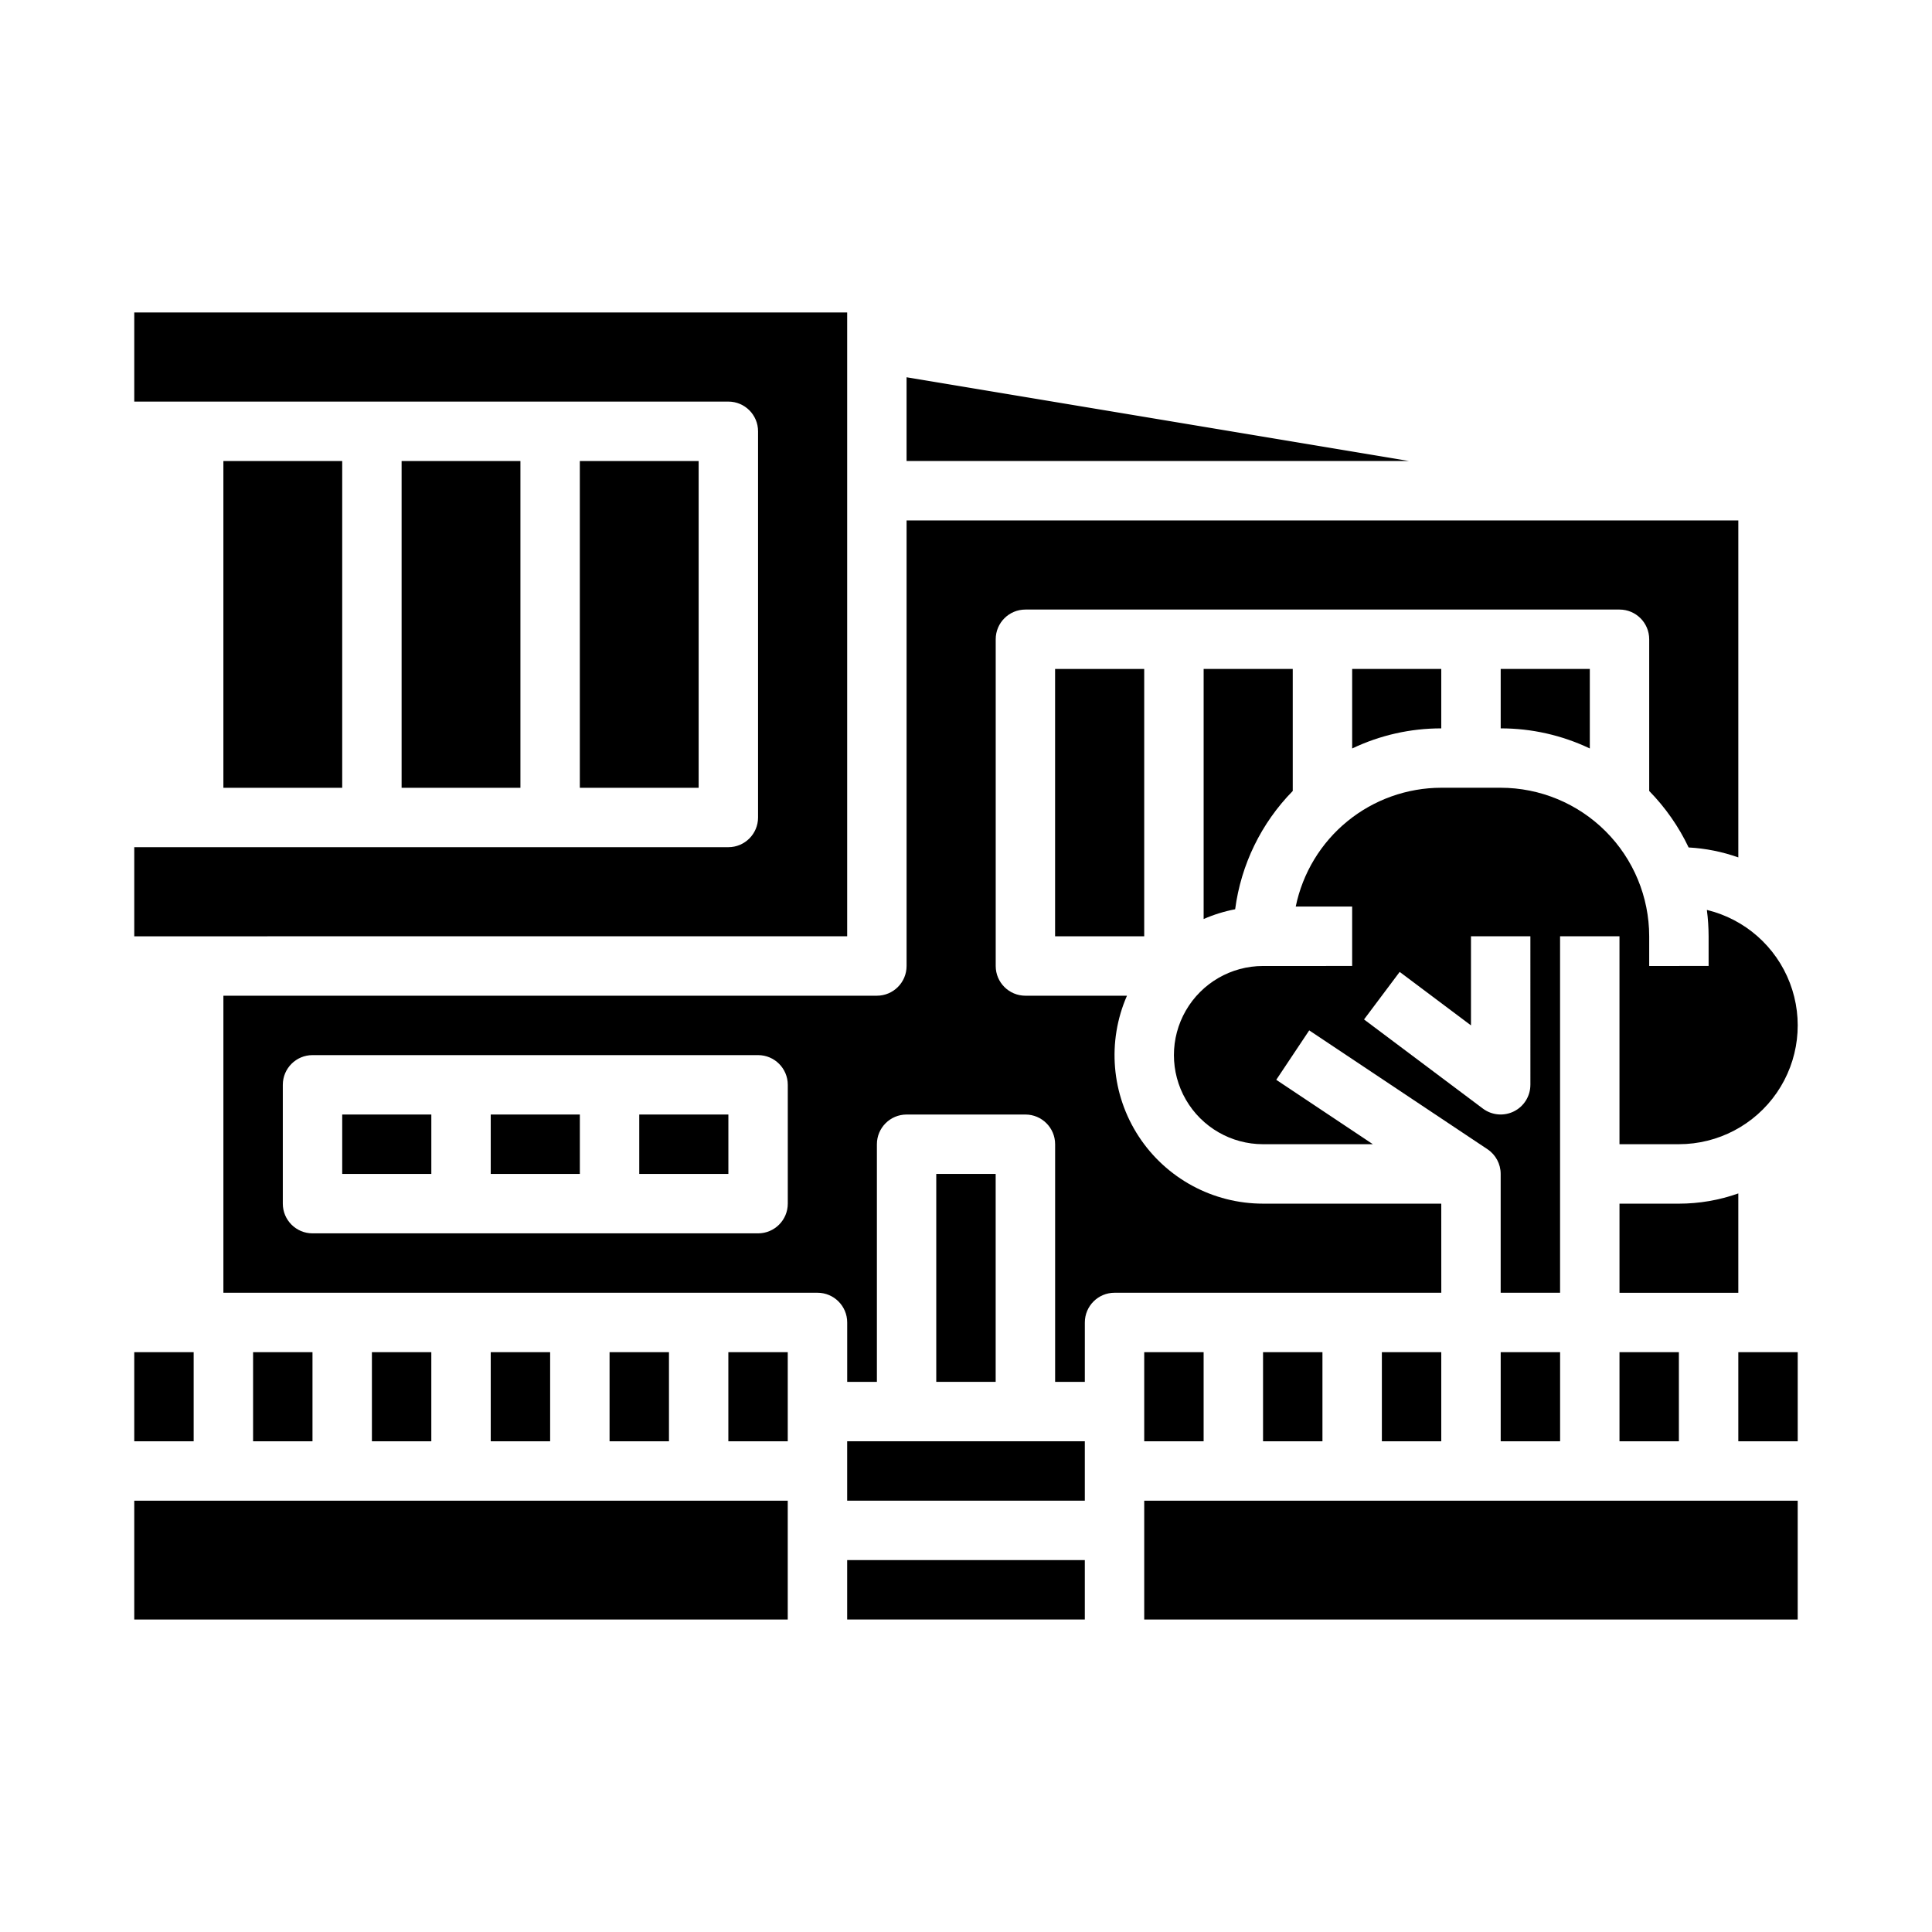 <?xml version="1.0" encoding="UTF-8"?>
<!-- Uploaded to: ICON Repo, www.svgrepo.com, Generator: ICON Repo Mixer Tools -->
<svg fill="#000000" width="800px" height="800px" version="1.1" viewBox="144 144 512 512" xmlns="http://www.w3.org/2000/svg">
 <g>
  <path d="m313.41 439.36h23.617v15.742h-23.617z"/>
  <path d="m541.7 321.28v15.746c8.172-0.008 16.238 1.812 23.617 5.328v-21.074z"/>
  <path d="m525.95 321.28h-23.613v21.074c7.375-3.516 15.445-5.336 23.613-5.328z"/>
  <path d="m337.02 502.34h15.742v23.617h-15.742z"/>
  <path d="m274.05 439.36h23.617v15.742h-23.617z"/>
  <path d="m423.61 321.28h23.617v70.848h-23.617z"/>
  <path d="m274.05 502.34h15.742v23.617h-15.742z"/>
  <path d="m179.58 541.7h173.18v31.488h-173.18z"/>
  <path d="m447.23 541.7h173.18v31.488h-173.18z"/>
  <path d="m211.07 502.34h15.742v23.617h-15.742z"/>
  <path d="m368.51 557.44h62.977v15.742h-62.977z"/>
  <path d="m541.7 502.34h15.742v23.617h-15.742z"/>
  <path d="m242.56 502.34h15.742v23.617h-15.742z"/>
  <path d="m305.54 502.34h15.742v23.617h-15.742z"/>
  <path d="m604.67 502.34h15.742v23.617h-15.742z"/>
  <path d="m447.23 502.34h15.742v23.617h-15.742z"/>
  <path d="m604.67 460.27c-5.055 1.797-10.379 2.711-15.746 2.711h-15.742v23.617h31.488z"/>
  <path d="m486.59 321.28h-23.613v66.273c2.676-1.172 5.481-2.043 8.352-2.59 1.551-11.828 6.906-22.832 15.262-31.348z"/>
  <path d="m573.18 502.34h15.742v23.617h-15.742z"/>
  <path d="m525.95 462.98h-47.23c-13.277 0.004-25.664-6.688-32.938-17.801-7.269-11.109-8.445-25.141-3.125-37.305h-26.914c-4.348 0-7.871-3.523-7.871-7.871v-86.594c0-4.348 3.523-7.871 7.871-7.871h157.44c4.348 0 7.871 3.523 7.871 7.871v40.207c4.289 4.379 7.82 9.438 10.449 14.969 4.492 0.242 8.926 1.133 13.168 2.637v-89.301h-220.42v118.08c0 4.348-3.523 7.871-7.871 7.871h-173.18v78.719h157.44c4.348 0 7.875 3.527 7.875 7.871v15.742h7.871v-62.973c0-4.348 3.523-7.871 7.871-7.871h31.488c4.348 0 7.871 3.523 7.871 7.871v62.977h7.871l0.004-15.746c0-4.344 3.523-7.871 7.871-7.871h86.594zm-173.18 0c0 4.344-3.523 7.871-7.871 7.871h-118.08c-4.348 0-7.871-3.527-7.871-7.871v-31.488c0-4.348 3.523-7.875 7.871-7.875h118.08c4.348 0 7.871 3.527 7.871 7.875z"/>
  <path d="m392.12 455.1h15.742v55.105h-15.742z"/>
  <path d="m596.8 392.12v7.871l-15.746 0.004v-7.875c-0.012-10.434-4.164-20.438-11.543-27.816-7.379-7.379-17.383-11.531-27.816-11.543h-15.746c-9.066 0.012-17.855 3.152-24.883 8.887-7.023 5.734-11.855 13.719-13.684 22.602h14.953v15.742l-23.617 0.004c-8.438 0-16.234 4.5-20.453 11.805-4.219 7.309-4.219 16.312 0 23.617 4.219 7.309 12.016 11.809 20.453 11.809h29.105l-25.602-17.066 8.734-13.098 47.23 31.488c2.191 1.457 3.508 3.914 3.508 6.547v31.488h15.742v-94.465h15.742v55.105h15.746c10.363 0 20.062-5.098 25.938-13.633 5.879-8.535 7.176-19.418 3.477-29.098-3.699-9.676-11.926-16.918-22-19.355 0.301 2.316 0.453 4.648 0.461 6.981zm-47.23 39.359-0.004 0.004c0 2.981-1.684 5.707-4.352 7.039-2.668 1.332-5.859 1.047-8.242-0.742l-31.488-23.617 9.445-12.598 18.895 14.172v-23.617h15.742z"/>
  <path d="m234.69 439.36h23.617v15.742h-23.617z"/>
  <path d="m368.51 525.95h62.977v15.742h-62.977z"/>
  <path d="m297.66 266.18h31.488v86.594h-31.488z"/>
  <path d="m179.58 502.34h15.742v23.617h-15.742z"/>
  <path d="m478.72 502.34h15.742v23.617h-15.742z"/>
  <path d="m384.25 243.98v22.195h133.17z"/>
  <path d="m510.21 502.34h15.742v23.617h-15.742z"/>
  <path d="m368.51 226.81h-188.93v23.617h157.44c4.348 0 7.871 3.523 7.871 7.871v102.34c0 4.348-3.523 7.875-7.871 7.875h-157.44v23.617l188.93-0.004z"/>
  <path d="m250.43 266.18h31.488v86.594h-31.488z"/>
  <path d="m203.2 266.18h31.488v86.594h-31.488z"/>
 </g>
</svg>